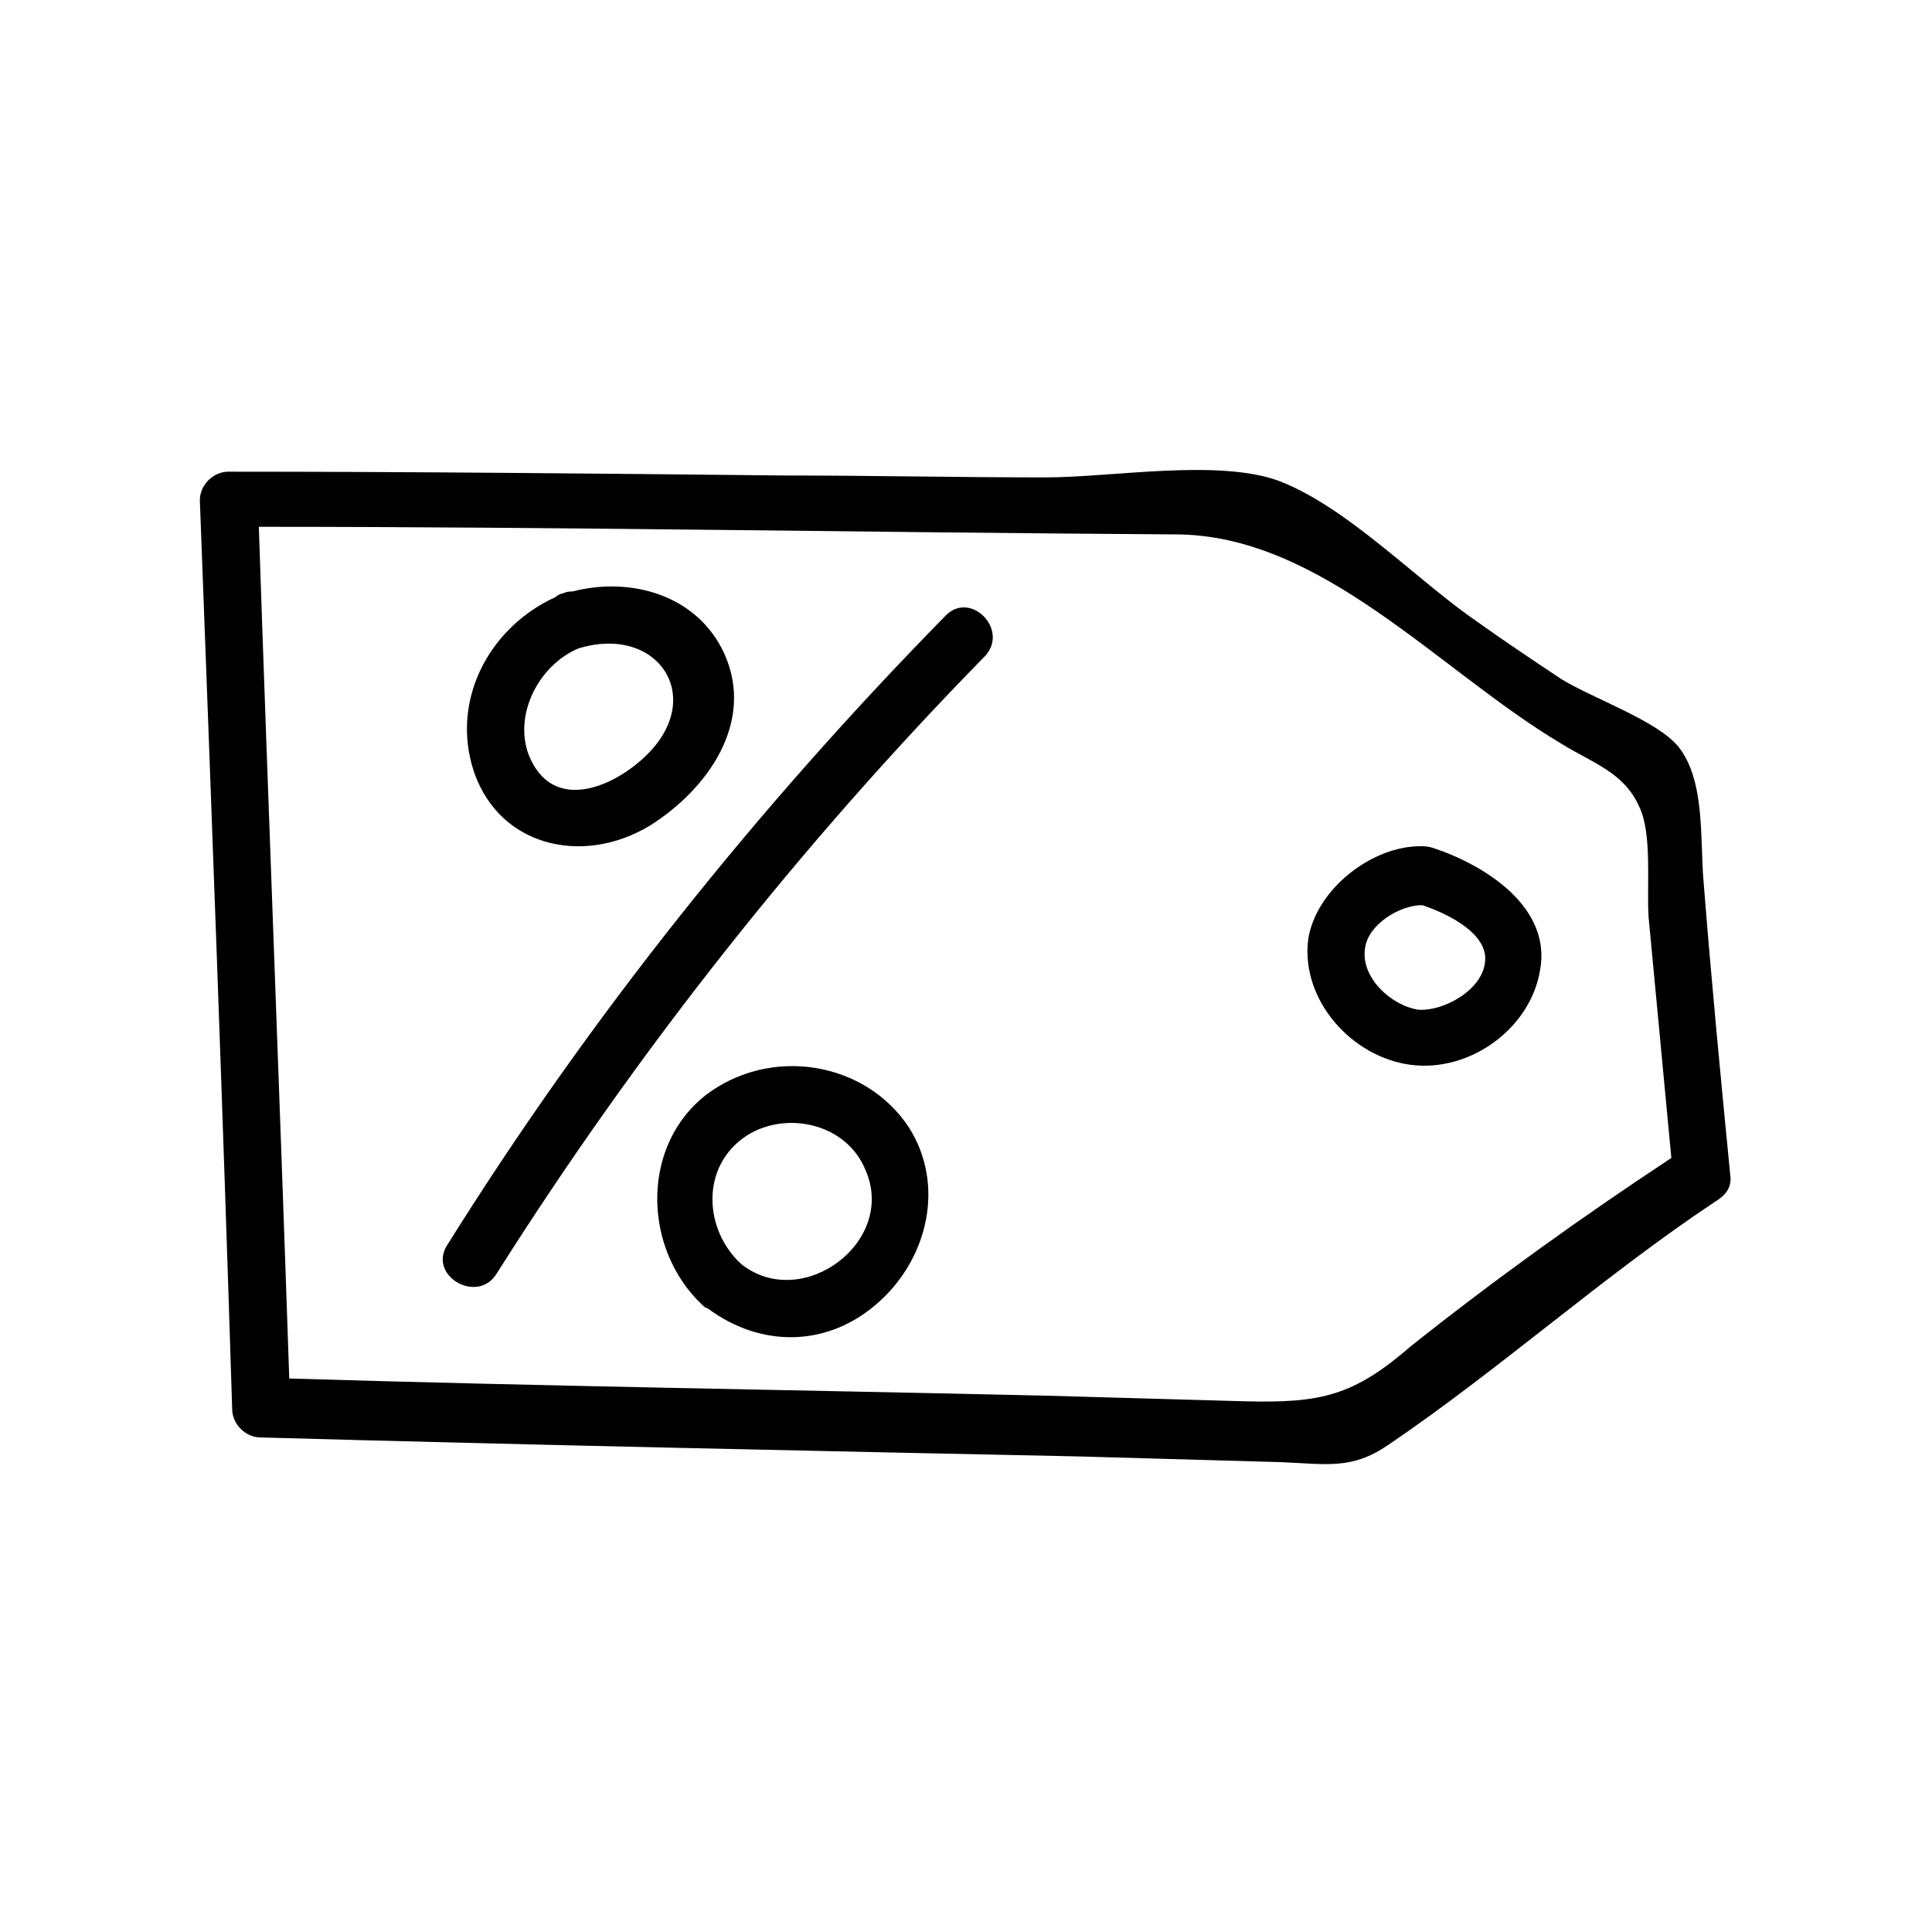 <?xml version="1.0" encoding="UTF-8"?>
<!-- Uploaded to: SVG Repo, www.svgrepo.com, Generator: SVG Repo Mixer Tools -->
<svg fill="#000000" width="800px" height="800px" version="1.1" viewBox="144 144 512 512" xmlns="http://www.w3.org/2000/svg">
 <path d="m523.94 368.76c-1.512-0.504-2.519-0.504-3.527-0.504-13.098 0-27.711 11.586-29.727 24.688-2.016 16.121 11.586 31.234 27.207 33.25 15.617 2.016 31.738-9.574 34.258-25.191 3.023-16.625-14.609-27.707-28.211-32.242zm-4.031 42.824c-7.055-1.008-15.617-8.566-14.105-16.625 1.008-6.047 9.07-11.082 15.113-11.082 6.047 2.016 15.617 6.551 16.625 13.098 1.008 8.562-10.582 15.113-17.633 14.609zm-203.54-48.871c15.113-9.574 27.711-27.207 19.648-45.344-7.055-15.617-24.688-20.656-40.305-16.625-0.504 0-1.512 0-2.519 0.504-0.504 0-1.512 0.504-2.016 1.008-16.625 7.559-27.207 25.695-22.168 44.336 6.047 21.664 29.223 27.207 47.359 16.121zm-19.145-46.852c21.16-6.551 34.258 13.098 17.633 28.719-9.07 8.566-24.688 14.609-30.73-0.504-4.031-10.582 2.516-23.68 13.098-28.215zm33.754 118.39c-16.625 13.098-16.625 38.793-2.519 53.906l1.512 1.512c0.504 0.504 1.008 1.008 1.512 1.008 14.105 10.578 32.242 10.578 45.848-2.016 12.594-11.586 17.129-30.73 7.559-45.848-11.59-17.633-36.781-21.66-53.91-8.562zm9.574 44.84c-10.078-9.07-11.082-26.199 1.512-34.258 10.578-6.551 26.199-3.023 31.234 9.07 8.566 19.141-16.625 37.781-32.746 25.188zm64.484-161.22c-48.871 49.879-92.195 104.79-129.48 163.74-5.039 8.062-18.137 0.504-13.098-7.559 37.785-60.457 82.121-115.88 132-166.76 6.551-7.051 17.129 3.527 10.578 10.582zm197.5 137.54c-2.519-25.695-5.039-51.891-7.055-77.586-1.008-11.082 0.504-26.703-6.551-35.77-5.543-7.055-23.176-13.098-31.234-18.137-7.559-5.039-15.113-10.078-22.168-15.113-16.121-11.082-34.258-30.23-52.395-37.281-16.121-6.047-44.336-1.008-61.969-1.008-23.176 0-45.848-0.504-69.023-0.504-48.871-0.508-98.242-1.012-147.62-1.012-4.031 0-7.559 3.527-7.559 7.559 3.023 80.105 6.047 160.21 8.566 240.82 0 4.031 3.527 7.559 7.559 7.559 72.547 2.016 144.59 3.527 217.14 5.039 17.633 0.504 35.266 1.008 53.402 1.512 12.09 0.504 18.641 2.016 28.215-4.535 29.727-20.152 56.426-44.336 86.656-64.488 2.519-1.512 4.535-3.527 4.031-7.055zm-128.47 59.953c-17.633-0.504-35.266-1.008-53.402-1.512-66.504-1.512-133.51-2.519-200.01-4.535-2.519-75.066-5.543-150.64-8.062-225.71 81.113 0 161.72 1.512 242.84 2.016 38.793 0 70.031 36.273 102.27 55.418 8.062 5.039 16.625 7.559 20.656 16.625 3.527 7.055 2.016 20.656 2.519 29.223 2.016 21.16 4.031 42.824 6.047 63.984-23.68 15.617-46.855 32.242-69.023 49.879-15.113 13.098-23.68 15.113-43.832 14.609z"/>
</svg>